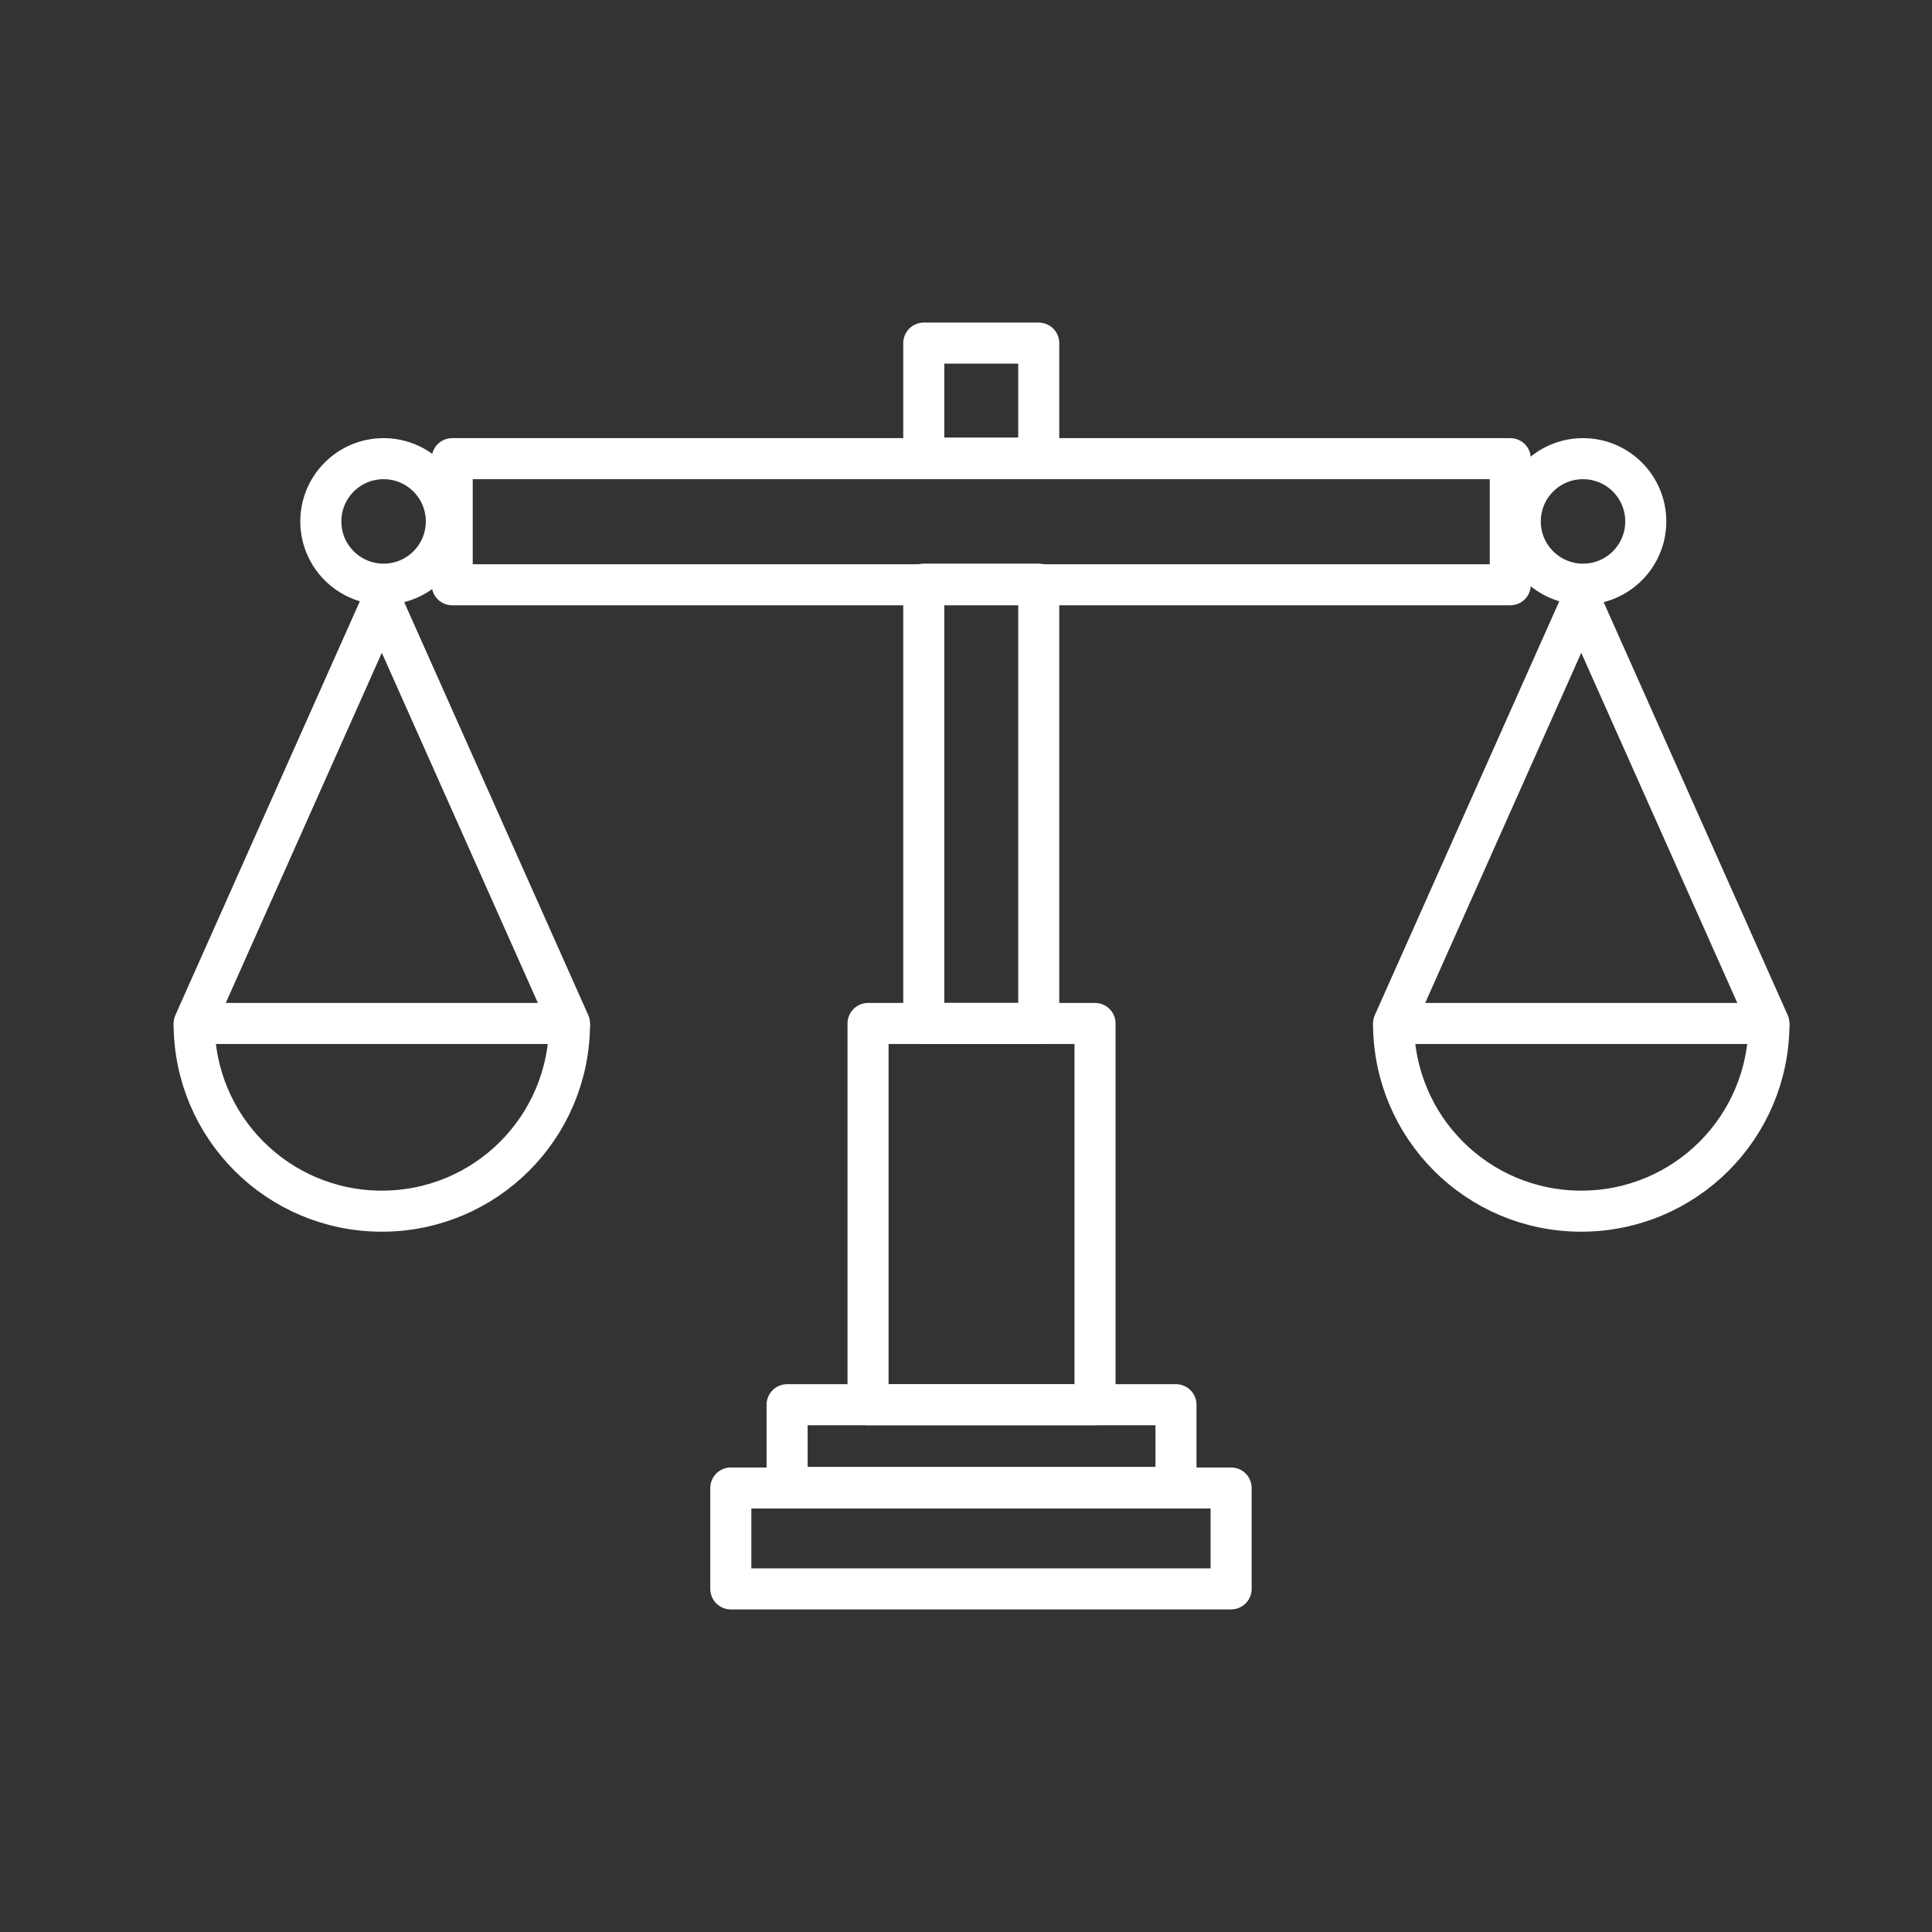 <svg xmlns="http://www.w3.org/2000/svg" xmlns:xlink="http://www.w3.org/1999/xlink" x="0px" y="0px" viewBox="0 0 32.94 32.94" style="enable-background:new 0 0 32.94 32.94;" xml:space="preserve"><rect x="0" y="0" width="32.94" height="32.94" fill="#333333" stroke="none"/> <style type="text/css"> .st0{fill:none;stroke:#FFFFFF;stroke-width:0.7;stroke-linejoin:round;stroke-miterlimit:10;} </style> <g id="Layer_2"> </g> <g id="Layer_3"> </g> <g id="Layer_1"> <g> <rect x="14.8" y="17.45" class="st0" width="3.87" height="6.5"></rect> <rect x="15.75" y="9.96" class="st0" width="1.96" height="7.49"></rect> <rect x="15.75" y="5.85" class="st0" width="1.96" height="1.96"></rect> <rect x="13.42" y="23.95" class="st0" width="6.63" height="1.41"></rect> <rect x="12.46" y="25.37" class="st0" width="8.53" height="1.72"></rect> <rect x="7.71" y="7.82" class="st0" width="18.04" height="2.15"></rect> <polygon class="st0" points="6.51,10.27 3.31,17.45 9.71,17.45 "></polygon> <circle class="st0" cx="6.54" cy="8.89" r="1.07"></circle> <path class="st0" d="M9.71,17.45c0,1.77-1.43,3.2-3.2,3.2s-3.2-1.43-3.2-3.2"></path> <polygon class="st0" points="26.96,10.27 23.76,17.45 30.16,17.45 "></polygon> <circle class="st0" cx="26.99" cy="8.89" r="1.07"></circle> <path class="st0" d="M30.16,17.45c0,1.77-1.43,3.2-3.2,3.2s-3.2-1.43-3.2-3.2"></path> </g> </g> </svg>